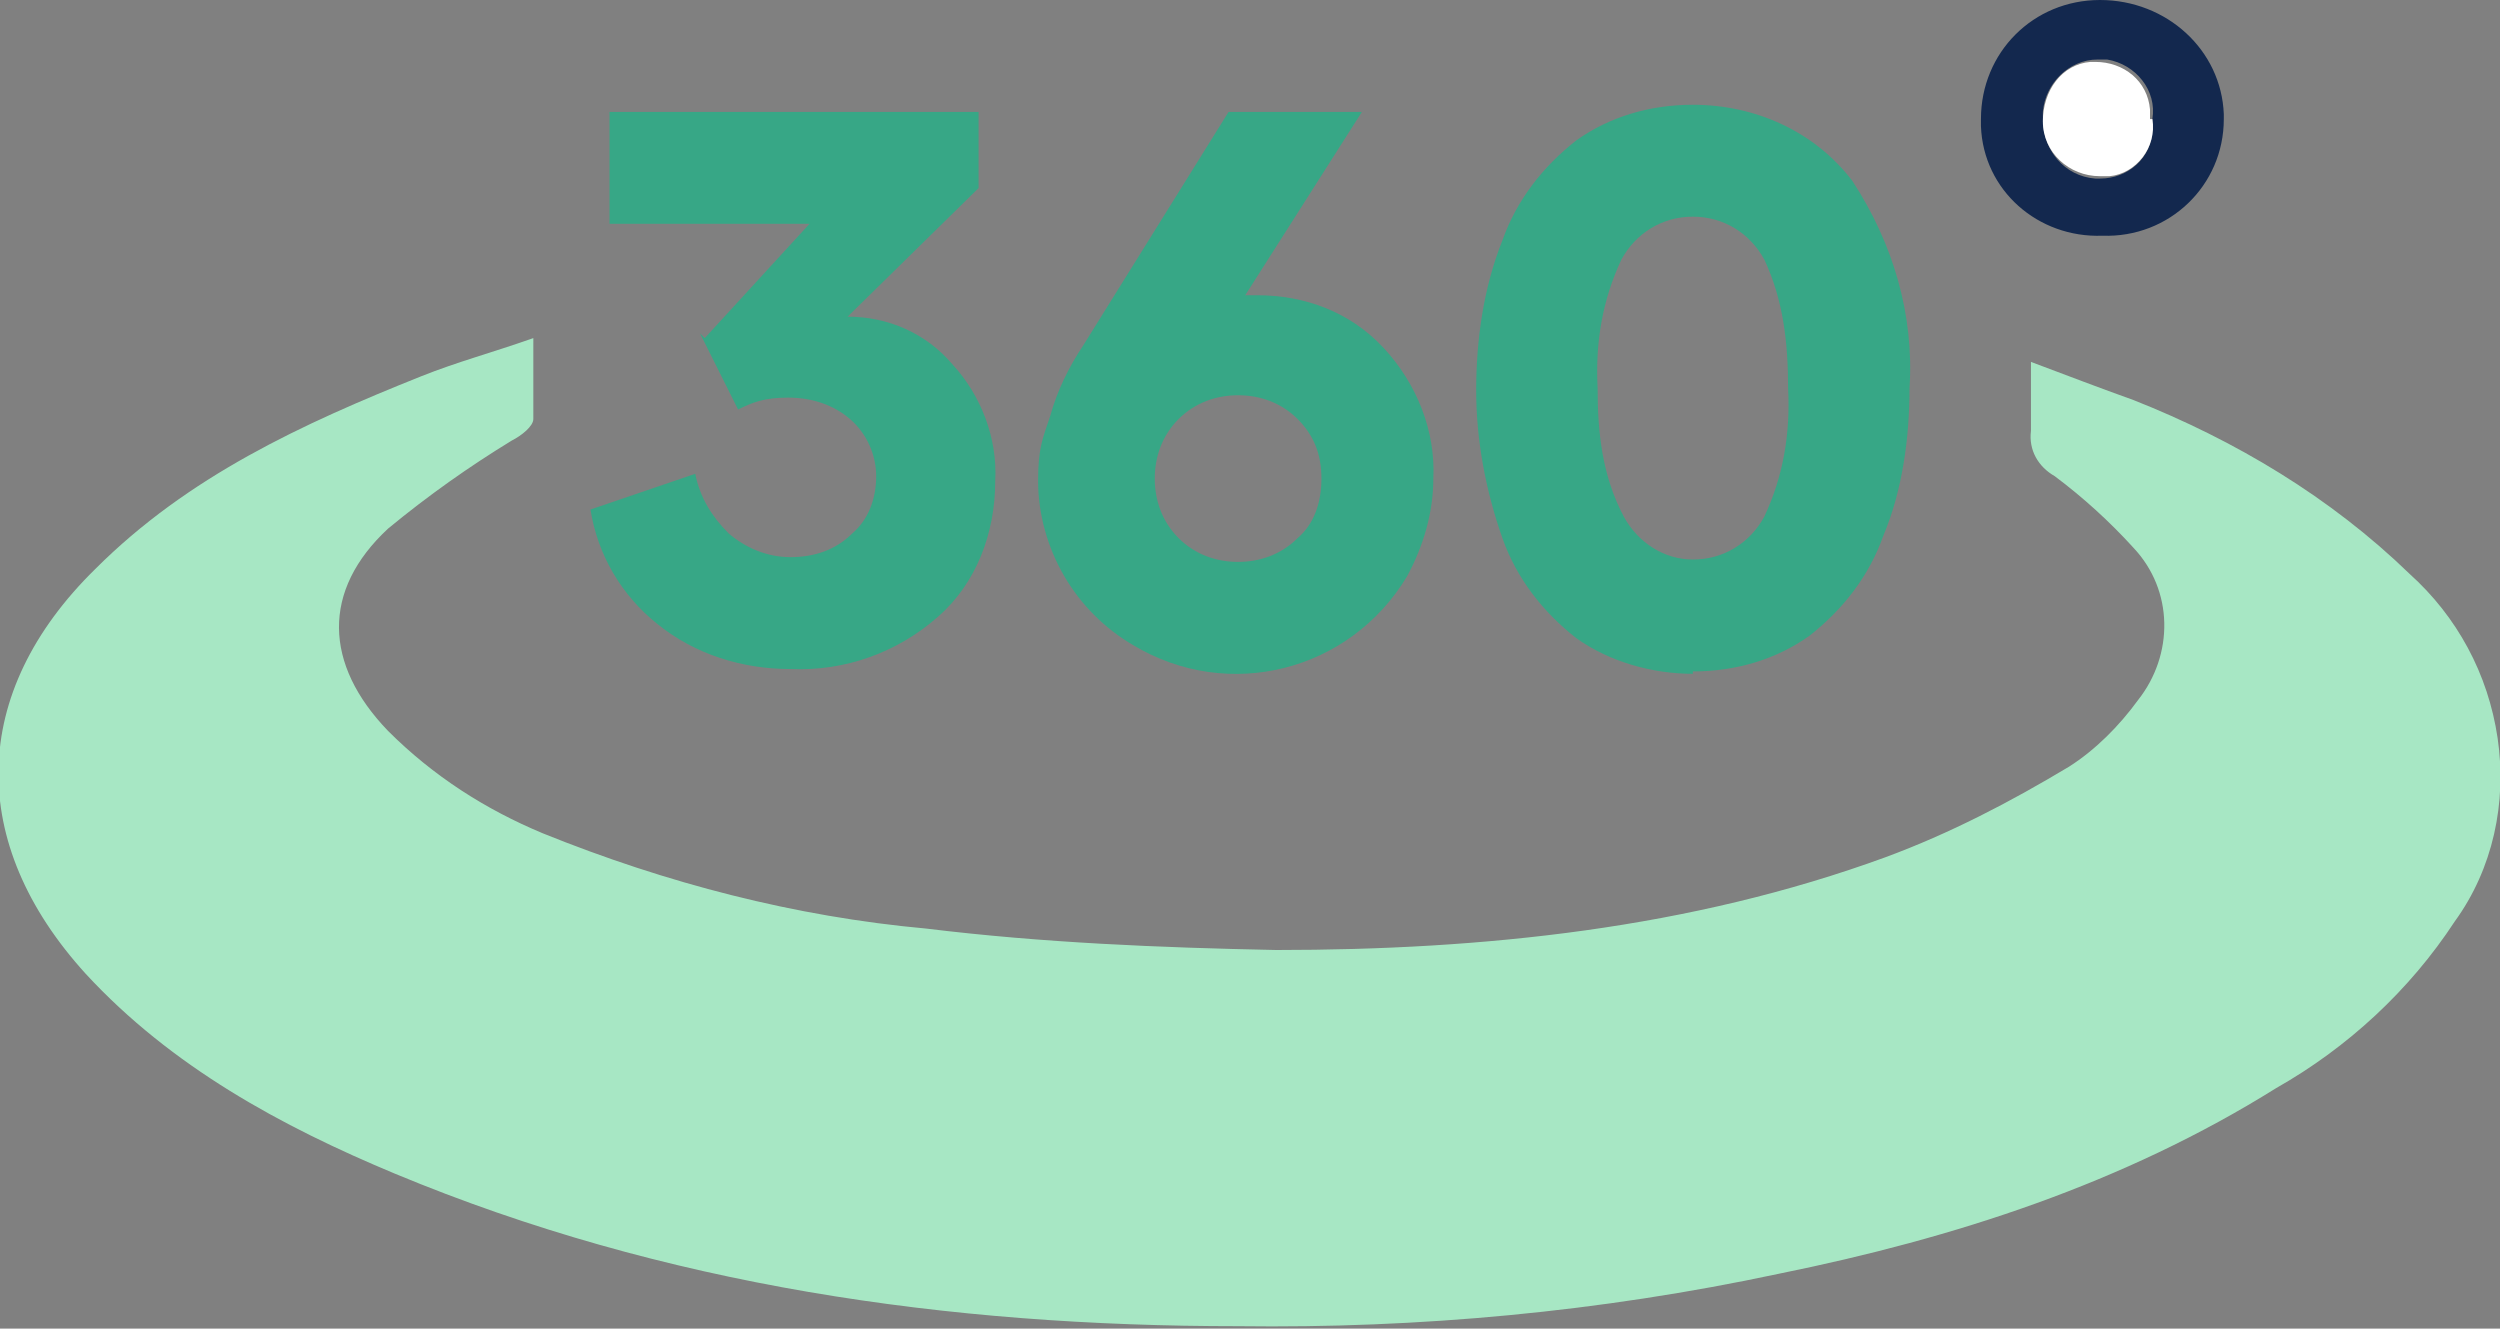 <?xml version="1.0" encoding="UTF-8"?>
<svg id="Layer_1" data-name="Layer 1" xmlns="http://www.w3.org/2000/svg" version="1.1" viewBox="0 0 105 55.8">
  <rect x="0" y="0" width="105" height="55.8" fill="#808080" stroke="none"/>
  <defs>
    <style>
      .cls-1 {
        fill: #a7e7c4;
      }

      .cls-1, .cls-2, .cls-3, .cls-4 {
        stroke-width: 0px;
      }

      .cls-2 {
        fill: #37a786;
      }

      .cls-3 {
        fill: #13284e;
      }

      .cls-4 {
        fill: #fff;
      }
    </style>
  </defs>
  <path class="cls-1" d="M22.4,14.4v3.2c0,.3-.5.7-.9.9-1.8,1.1-3.5,2.3-5.2,3.7-2.8,2.6-2.7,5.7,0,8.5,1.9,1.9,4.1,3.3,6.5,4.3,5.2,2.1,10.6,3.5,16.1,4,4.9.6,9.8.8,14.7.9,8.7,0,17.4-.9,25.6-3.9,2.7-1,5.2-2.3,7.7-3.8,1.1-.7,2.1-1.7,2.9-2.8,1.5-1.9,1.5-4.6-.2-6.4-1-1.1-2.1-2.1-3.3-3-.7-.4-1.1-1.1-1-1.9v-2.9c1.6.6,2.9,1.1,4.3,1.6,4.3,1.7,8.3,4.1,11.6,7.3,2,1.8,3.3,4.2,3.7,6.9.4,2.7-.2,5.5-1.8,7.7-1.9,2.9-4.5,5.3-7.5,7-6.4,4-13.5,6.3-20.9,7.8-7.5,1.6-15.1,2.3-22.7,2.2-12.2,0-24.1-1.7-35.4-6.4-4.8-2-9.4-4.5-13-8.4-5-5.5-4.9-11.8.4-17,3.9-3.9,8.7-6.1,13.7-8.1,1.5-.6,3-1,4.7-1.6v.2Z"/>
  <path class="cls-3" d="M88.2,0C91,0,93.3,2.1,93.4,4.8v.2c0,2.8-2.3,5-5.1,4.9h0c-2.7.1-5-1.9-5.1-4.6v-.3C83.2,2.2,85.4,0,88.2,0ZM90.4,5c.2-1.2-.7-2.3-1.9-2.5h-.4c-1.2,0-2.2,1-2.3,2.2v.3c0,1.3.9,2.4,2.2,2.5h.2c1.2,0,2.2-.9,2.2-2.1v-.4h0Z"/>
  <path class="cls-4" d="M90.4,5c.2,1.2-.7,2.3-1.8,2.4h-.4c-1.3,0-2.4-1-2.4-2.3h0c0-1.3.8-2.4,2-2.5h.2c1.2,0,2.2.8,2.3,2v.4h.1Z"/>
  <path class="cls-2" d="M29.6,14.2l4.4-4.8h-8.4v-4.7h15.5v3.2l-5.5,5.4c1.7,0,3.3.7,4.4,2,1.2,1.3,1.9,3.1,1.8,4.9,0,2.2-.8,4.3-2.4,5.7-1.7,1.5-3.9,2.3-6.2,2.2-2,0-4-.6-5.6-1.9-1.5-1.2-2.5-2.9-2.8-4.8l4.4-1.5c.2,1,.7,1.8,1.4,2.5.7.6,1.6,1,2.6,1s1.9-.3,2.6-1c.7-.6,1-1.5,1-2.4s-.4-1.8-1.1-2.4c-.7-.6-1.6-.9-2.6-.9s-1.5.2-2.1.5l-1.6-3.2.2.2Z"/>
  <path class="cls-2" d="M52.8,12.4c2,0,3.9.7,5.3,2.2,1.4,1.5,2.2,3.5,2.1,5.5,0,1.4-.4,2.8-1.1,4.1-2.4,4-7.5,5.3-11.5,2.9-1.2-.7-2.2-1.7-2.9-2.9-.7-1.2-1.1-2.6-1.1-4s.2-1.8.5-2.7c.3-1.1.8-2.1,1.4-3l6.1-9.8h5.6l-4.9,7.7h.6,0ZM52,23.6c.9,0,1.8-.3,2.5-1,.7-.6,1-1.5,1-2.5s-.3-1.8-1-2.5-1.6-1-2.5-1-1.8.3-2.5,1-1,1.6-1,2.5.3,1.8,1,2.5,1.6,1,2.5,1Z"/>
  <path class="cls-2" d="M71.1,28.3c-1.7,0-3.5-.5-4.9-1.5-1.4-1.1-2.5-2.5-3.1-4.2-.7-2-1.1-4.1-1.1-6.2s.3-4.3,1.1-6.3c.6-1.7,1.7-3.1,3.1-4.2,1.4-1,3.1-1.5,4.9-1.5,2.6,0,5.1,1.1,6.7,3.2,1.7,2.6,2.6,5.6,2.4,8.7,0,2.1-.3,4.3-1.1,6.2-.6,1.7-1.7,3.1-3.1,4.2-1.4,1-3.1,1.5-4.9,1.5h0ZM71.1,23.5c1.3,0,2.4-.7,3-1.8.8-1.7,1.1-3.5,1-5.4,0-1.9-.2-3.7-1-5.4-.6-1.1-1.7-1.8-3-1.8s-2.4.7-3,1.8c-.8,1.7-1.1,3.5-1,5.4,0,1.9.2,3.7,1.1,5.4.6,1.1,1.7,1.8,2.9,1.8Z"/>
</svg>